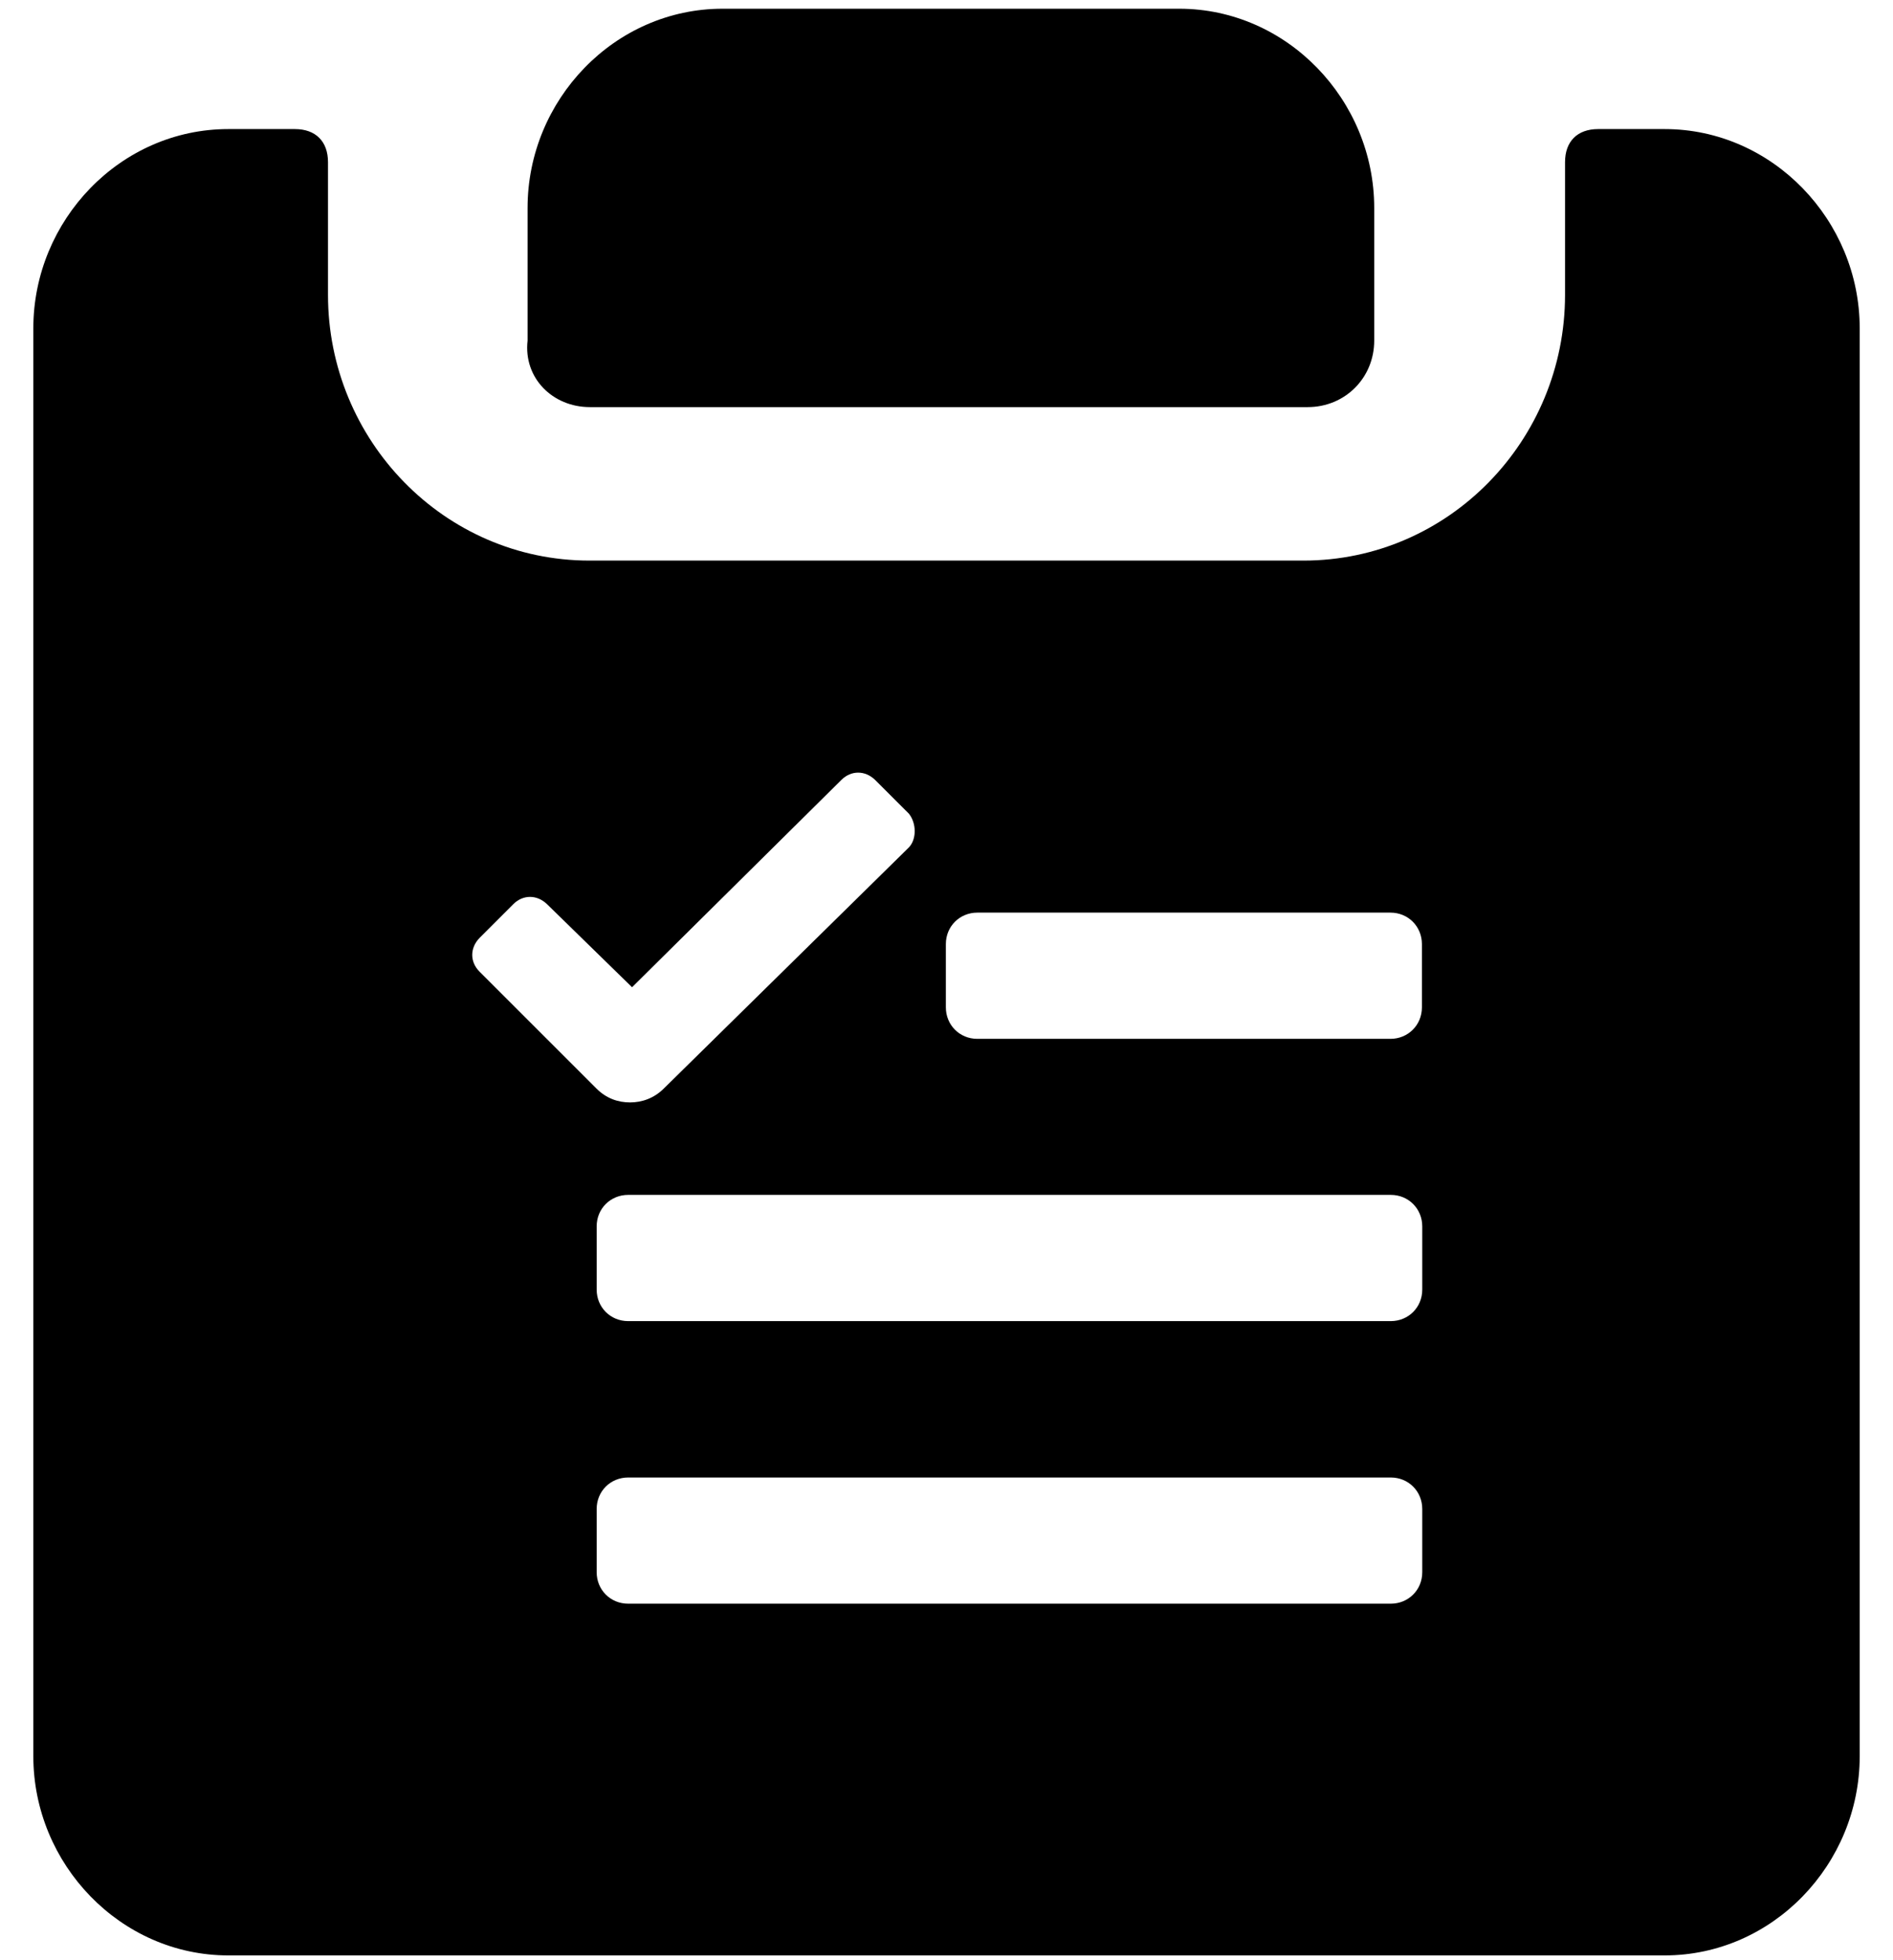 <svg xmlns="http://www.w3.org/2000/svg" width="56" height="58" viewBox="0 0 56 58" fill="none"><path d="M49.245 3.819H47.277C46.663 3.819 46.298 4.184 46.298 4.798V8.725C46.298 13.026 42.861 16.587 38.56 16.587H17.44C13.139 16.587 9.703 13.026 9.703 8.725V4.798C9.703 4.184 9.338 3.819 8.723 3.819H6.755C3.559 3.819 0.986 6.517 0.986 9.714V51.963C0.986 55.16 3.568 57.858 6.755 57.858H49.245C52.442 57.858 55.015 55.16 55.015 51.963V9.714C55.015 6.517 52.432 3.819 49.245 3.819ZM27.981 27.934C27.981 27.406 28.394 27.003 28.912 27.003H41.133C41.661 27.003 42.064 27.416 42.064 27.934V29.806C42.064 30.334 41.651 30.738 41.133 30.738H28.912C28.384 30.738 27.981 30.325 27.981 29.806V27.934ZM14.186 28.75C13.898 28.462 13.898 28.05 14.186 27.752L15.184 26.754C15.472 26.466 15.885 26.466 16.183 26.754L18.698 29.211L24.89 23.077C25.178 22.789 25.591 22.789 25.888 23.077L26.887 24.075C27.117 24.363 27.117 24.834 26.887 25.074L19.639 32.206C19.351 32.494 18.995 32.619 18.64 32.619C18.285 32.619 17.939 32.504 17.642 32.206L14.186 28.75ZM42.074 46.52C42.074 47.048 41.661 47.451 41.143 47.451H18.583C18.055 47.451 17.651 47.038 17.651 46.52V44.648C17.651 44.12 18.064 43.717 18.583 43.717H41.143C41.671 43.717 42.074 44.13 42.074 44.648V46.52ZM42.074 38.158C42.074 38.686 41.661 39.09 41.143 39.09H18.583C18.055 39.09 17.651 38.677 17.651 38.158V36.286C17.651 35.758 18.064 35.355 18.583 35.355H41.143C41.671 35.355 42.074 35.768 42.074 36.286V38.158Z" fill="#009FDD" style="fill:#009FDD;fill:color(display-p3 0 0.624 0.867);fill-opacity:1;"></path><path d="M17.44 12.046H38.685C39.789 12.046 40.653 11.182 40.653 10.078V6.152C40.653 2.955 38.071 0.258 34.883 0.258H21.376C18.179 0.258 15.607 2.955 15.607 6.152V10.078C15.482 11.182 16.346 12.046 17.45 12.046H17.44Z" fill="#009FDD" style="fill:#009FDD;fill:color(display-p3 0 0.624 0.867);fill-opacity:1;"></path></svg>